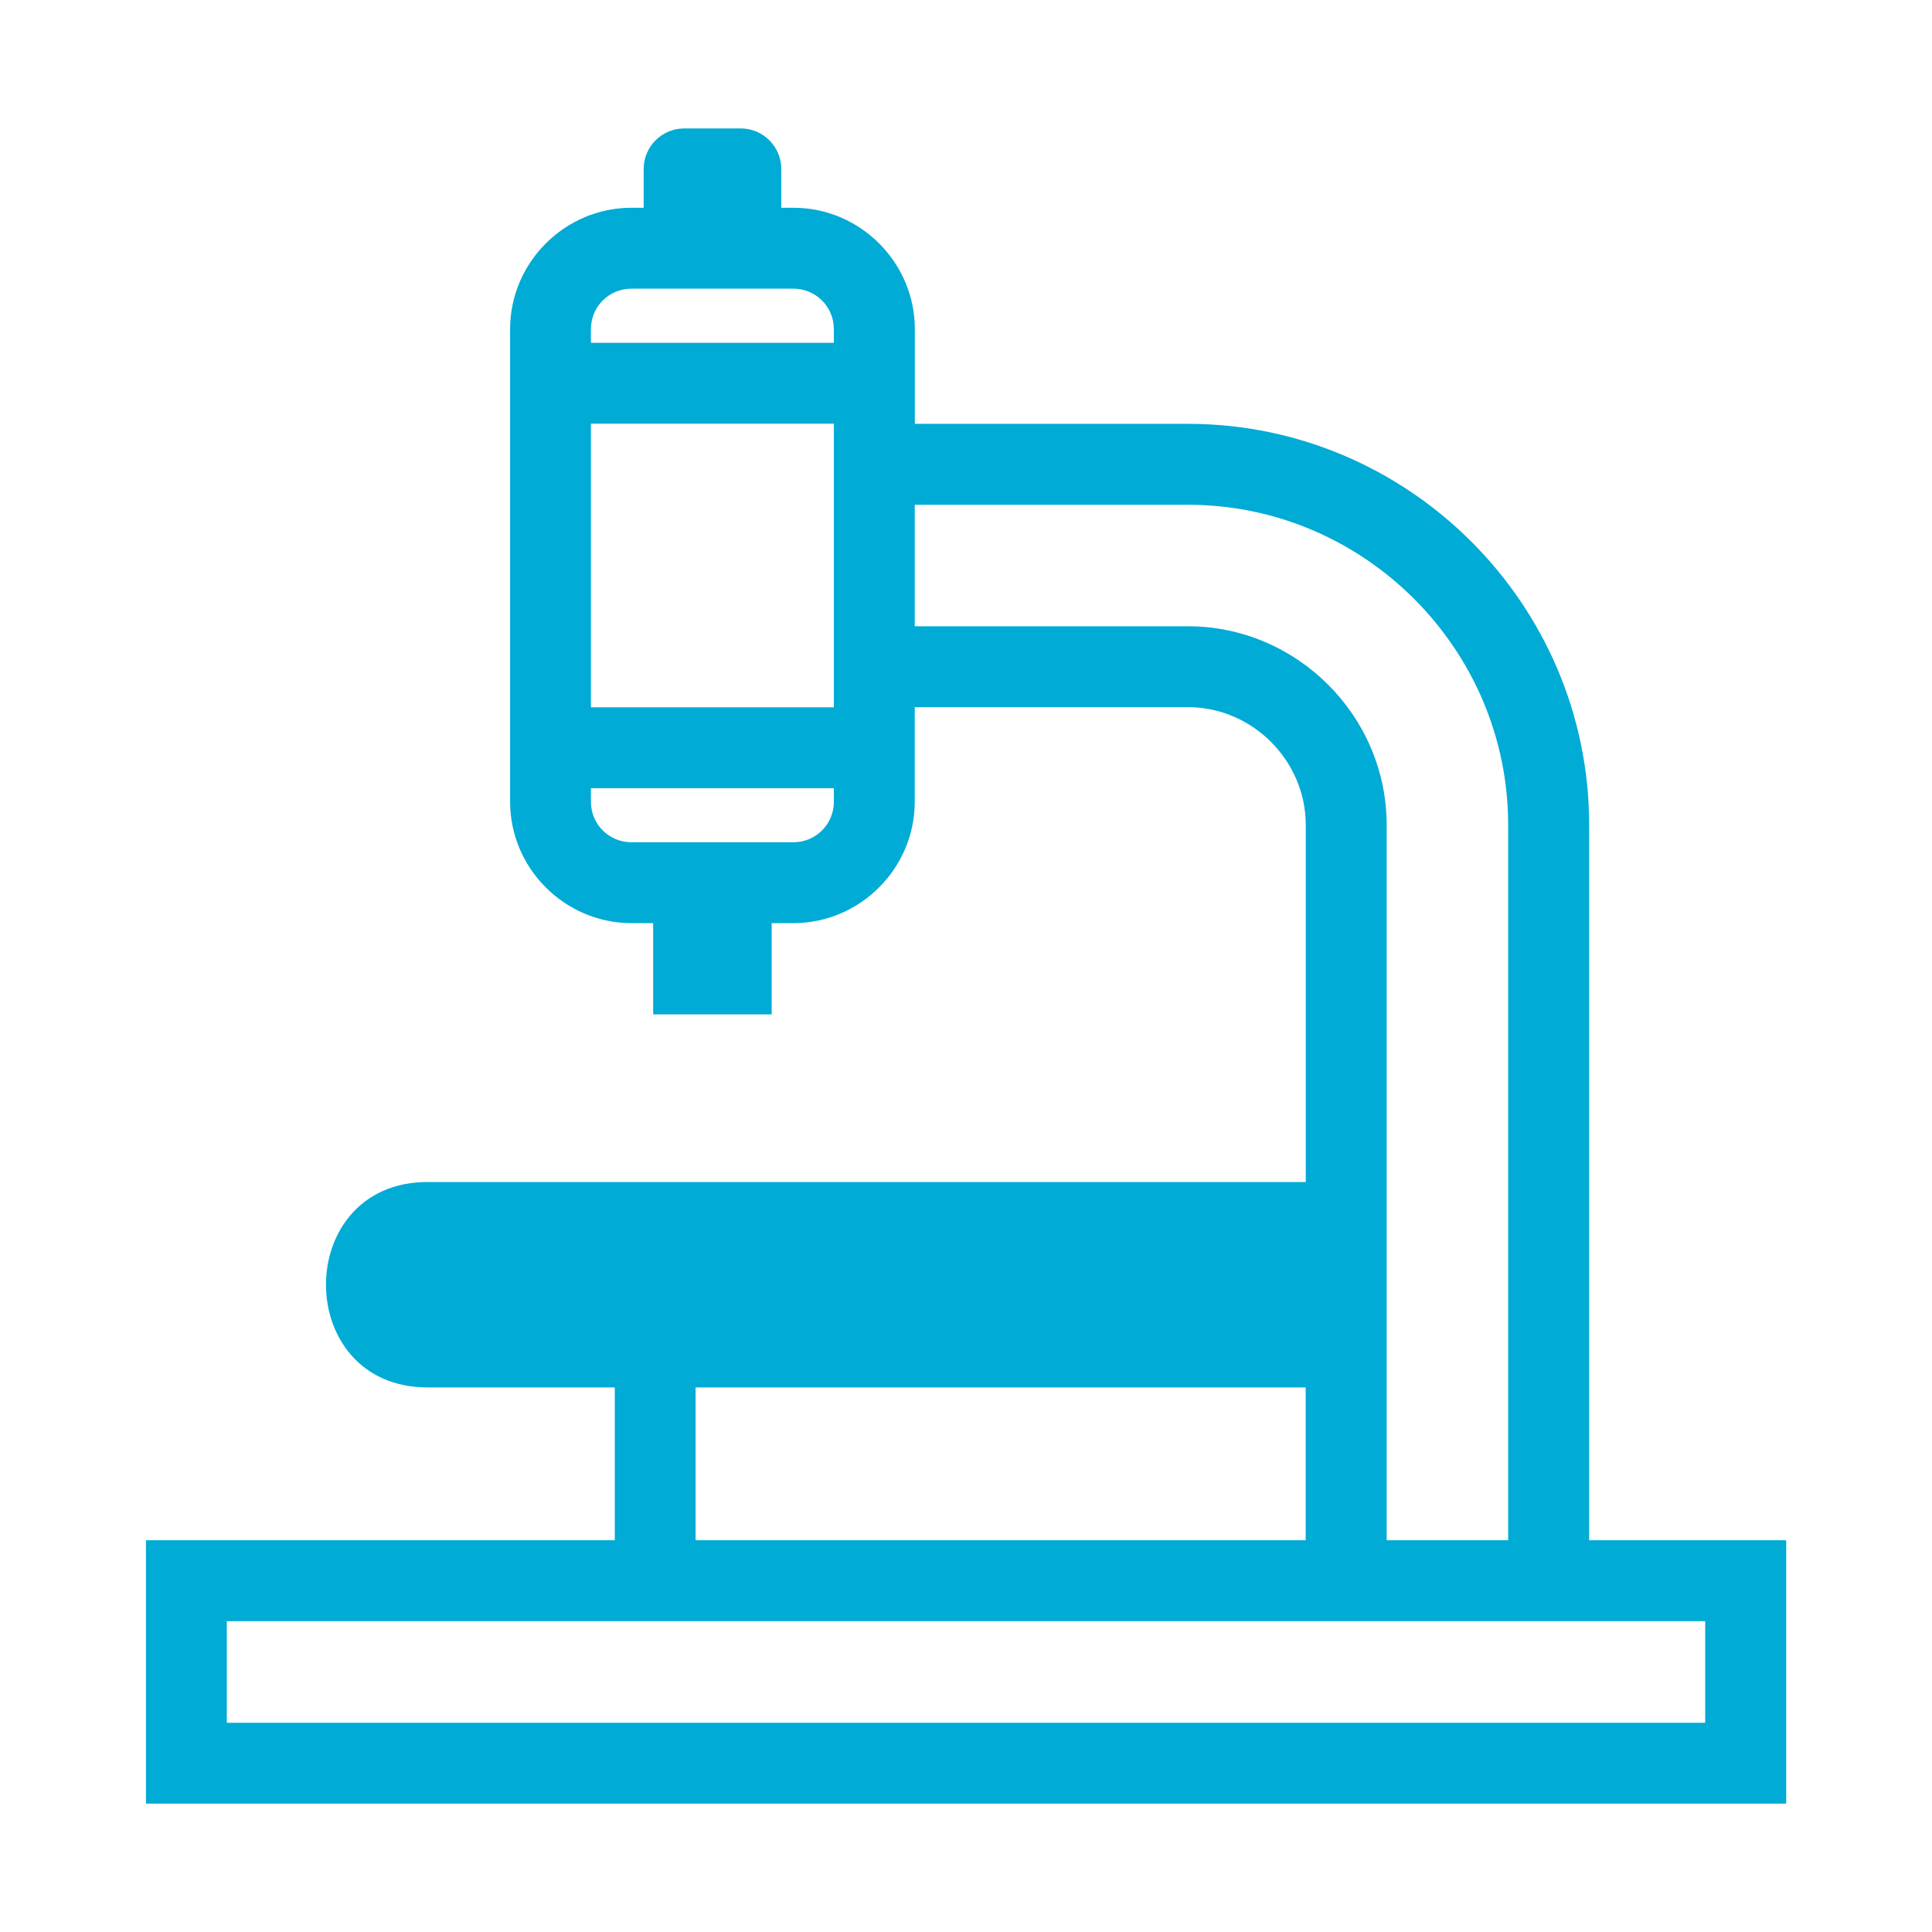 <?xml version="1.0" encoding="UTF-8"?>
<svg width="100pt" height="100pt" version="1.1" viewBox="0 0 100 100" xmlns="http://www.w3.org/2000/svg">
 <path d="m61.492 21.938c11.422 0 20.762 9.336 20.762 20.758v37.027h10.199v13.633h-84.898v-13.633h24.266v-7.91h-9.684c-7.019 0-7.019-10.633 0-10.633h45.449v-18.484c0-3.324-2.766-6.094-6.094-6.094h-14.145v4.898c0 3.449-2.832 6.281-6.281 6.281h-1.125v4.723h-6.133v-4.723h-1.125c-3.449 0-6.281-2.832-6.281-6.281v-24.465c0-3.449 2.832-6.281 6.281-6.281h0.633v-2.012c0-1.152 0.941-2.094 2.094-2.094h2.934c1.152 0 2.094 0.941 2.094 2.094v2.012h0.633c3.449 0 6.281 2.832 6.281 6.281v4.902h14.145zm-30.906-4.195h12.574v-0.707c0-1.16-0.934-2.094-2.094-2.094h-8.387c-1.16 0-2.094 0.934-2.094 2.094zm12.574 4.188h-12.574v14.68h12.574zm0 18.867h-12.574v0.703c0 1.16 0.934 2.094 2.094 2.094h8.387c1.16 0 2.094-0.934 2.094-2.094zm-7.156 38.926h31.578v-7.91h-31.578zm-24.266 4.188v5.258h76.523v-5.258zm49.754-57.785h-14.145v6.289h14.145c5.637 0 10.281 4.644 10.281 10.281v37.027h6.289v-37.027c0-9.109-7.465-16.57-16.57-16.57z" fill="#00abd6"/>
</svg>
